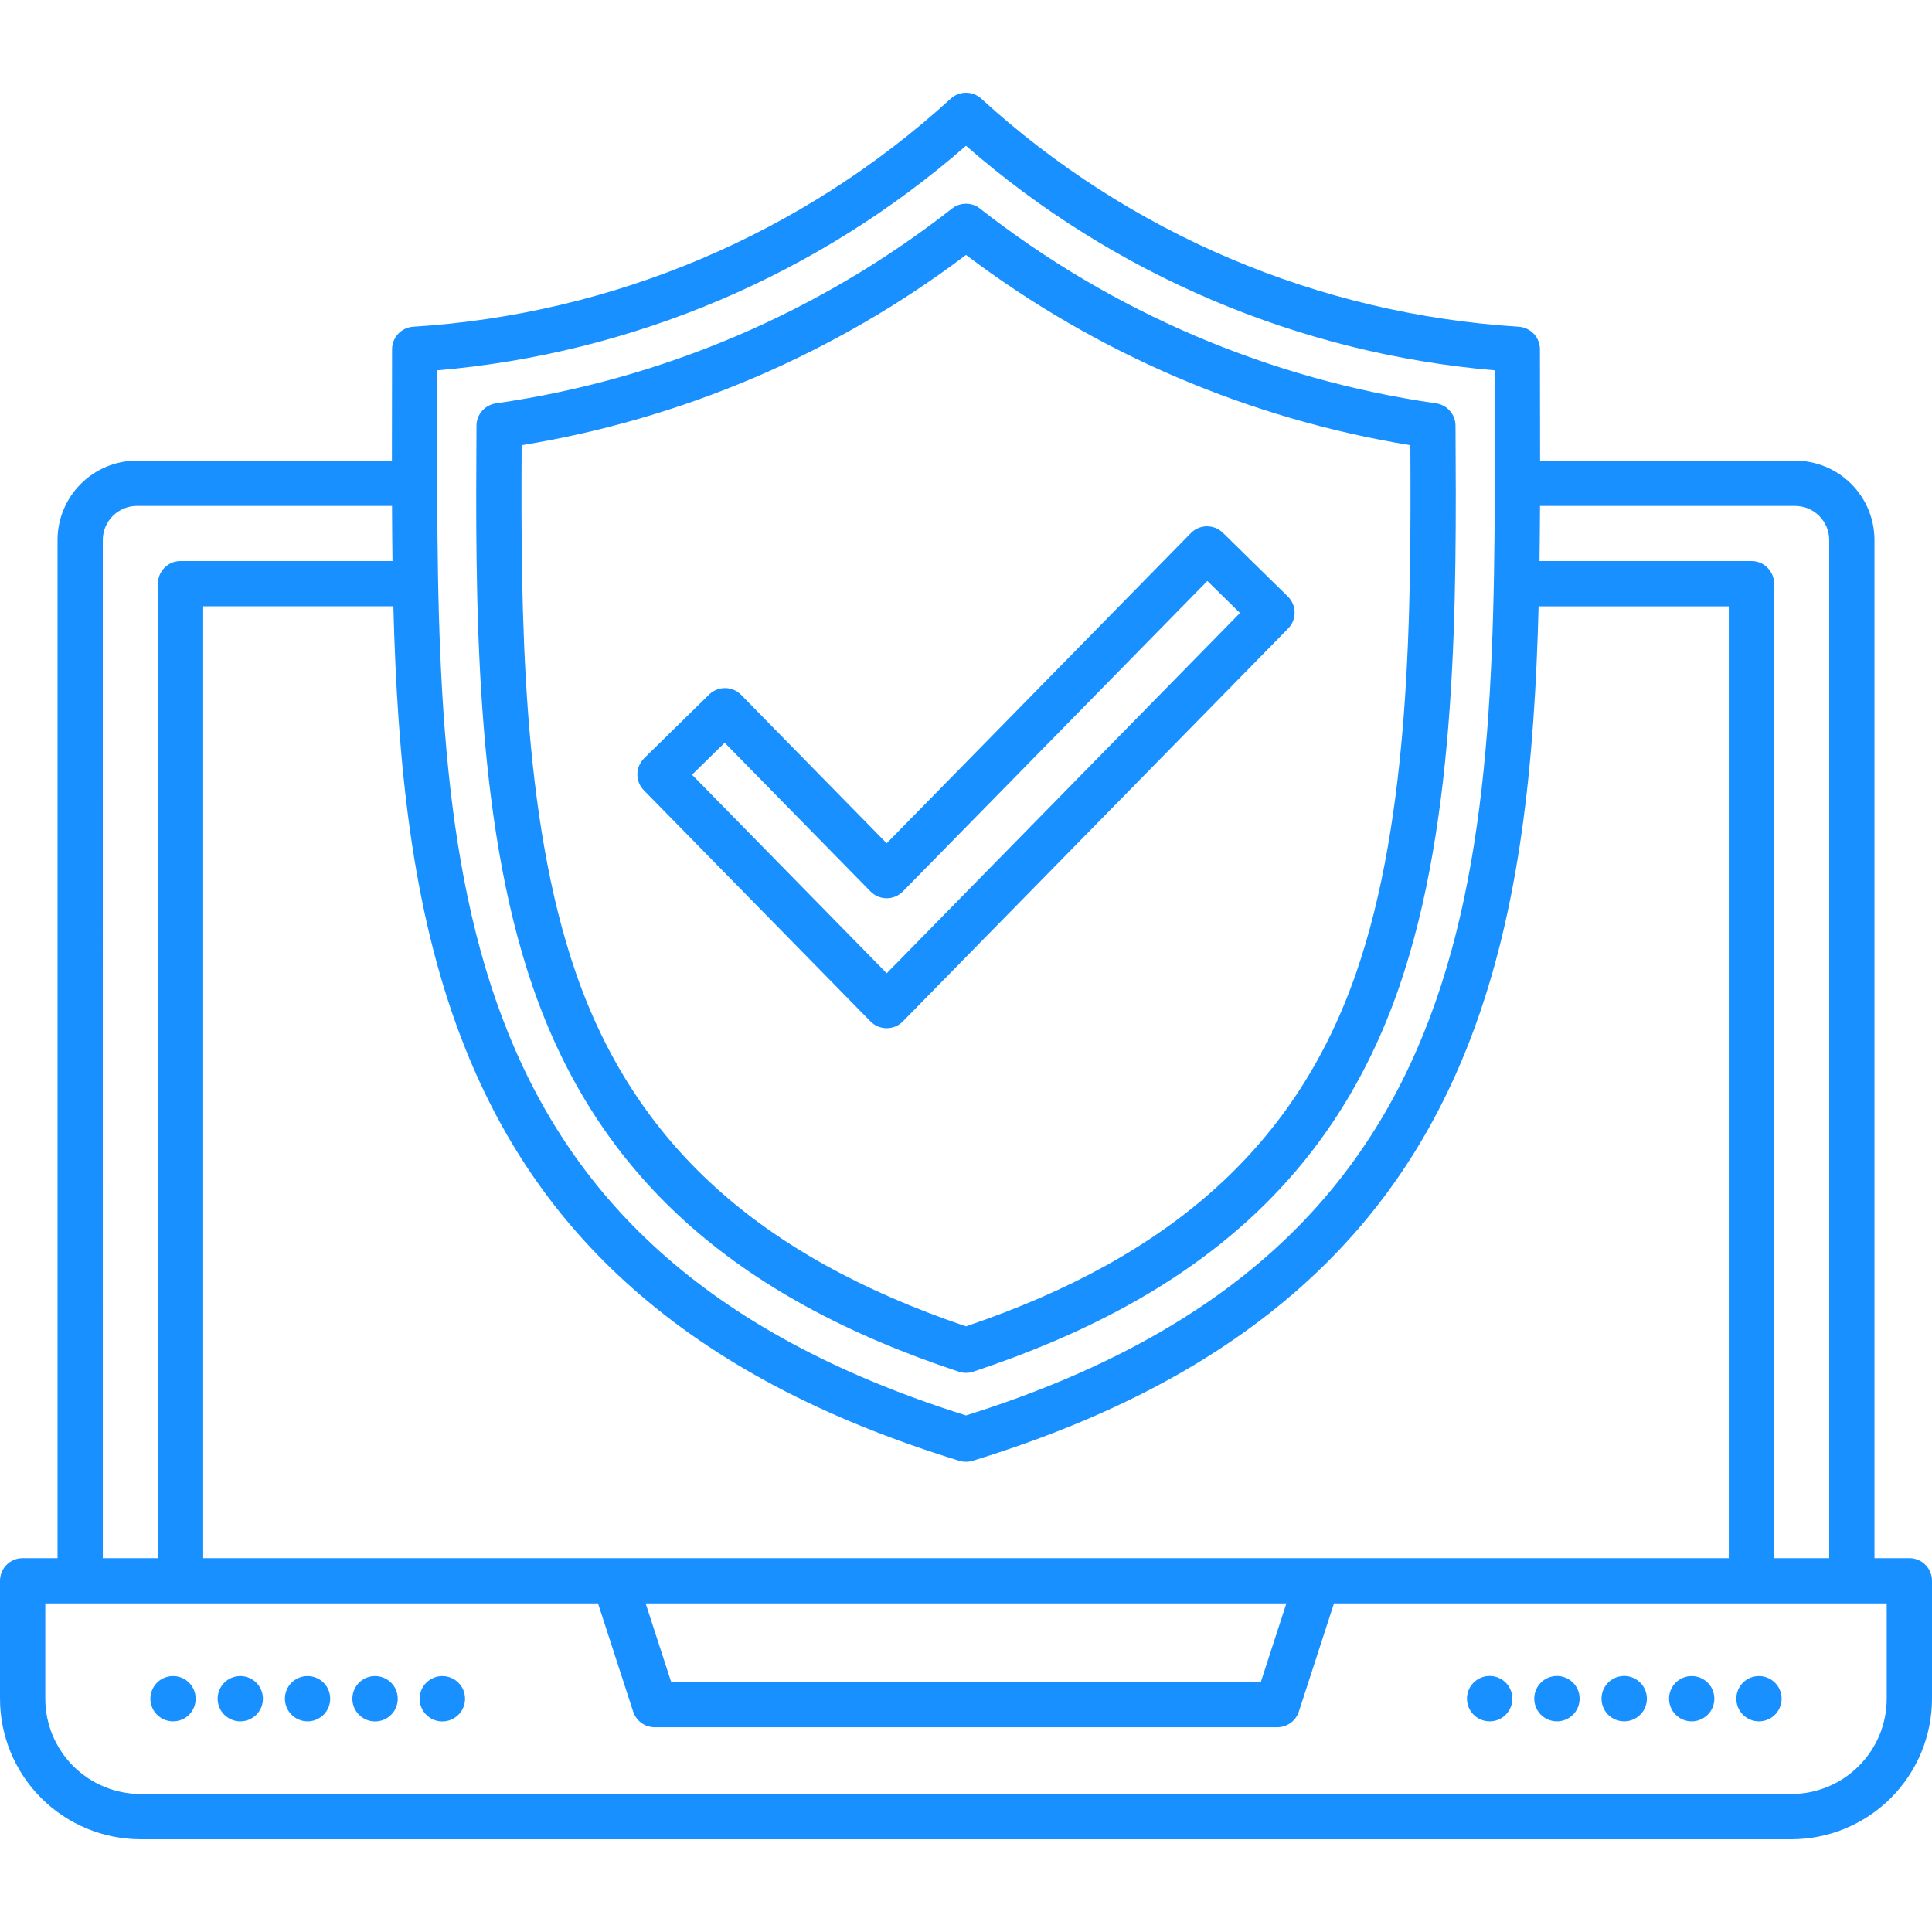 <svg width="54" height="54" viewBox="0 0 54 54" fill="none" xmlns="http://www.w3.org/2000/svg">
<g clip-path="url(#clip0_1728_4922)">
<path d="M26.801 38.34C26.93 38.383 27.07 38.383 27.199 38.34C33.51 36.25 37.292 32.836 39.104 27.596C40.745 22.848 40.71 16.776 40.682 11.897C40.681 11.745 40.626 11.599 40.526 11.485C40.427 11.37 40.289 11.296 40.139 11.274C35.486 10.605 31.09 8.728 27.39 5.829C27.279 5.741 27.142 5.694 27 5.694C26.858 5.694 26.721 5.741 26.61 5.829C22.91 8.728 18.514 10.606 13.861 11.274C13.711 11.296 13.573 11.371 13.473 11.485C13.374 11.599 13.319 11.746 13.318 11.897C13.29 16.776 13.254 22.849 14.896 27.597C16.707 32.836 20.49 36.249 26.801 38.34ZM14.58 12.444C19.091 11.706 23.354 9.881 27 7.125C30.646 9.881 34.909 11.706 39.42 12.444C39.444 17.129 39.42 22.809 37.908 27.183C36.255 31.964 32.786 35.111 27 37.072C21.214 35.111 17.745 31.965 16.092 27.183C14.58 22.809 14.556 17.129 14.58 12.444ZM53.367 43.551H52.392V15.092C52.392 14.505 52.158 13.941 51.742 13.525C51.326 13.11 50.763 12.876 50.175 12.875H43.046C43.046 12.374 43.045 11.87 43.044 11.364C43.043 10.833 43.042 10.3 43.042 9.764C43.042 9.602 42.98 9.447 42.87 9.33C42.759 9.213 42.608 9.142 42.448 9.132C36.86 8.783 31.56 6.534 27.427 2.758C27.311 2.651 27.158 2.592 27 2.592C26.842 2.592 26.69 2.651 26.573 2.758C22.44 6.534 17.14 8.783 11.552 9.132C11.392 9.142 11.241 9.212 11.13 9.33C11.02 9.447 10.958 9.602 10.958 9.763C10.958 10.299 10.958 10.833 10.956 11.364C10.955 11.87 10.954 12.374 10.954 12.875H3.825C3.237 12.875 2.674 13.109 2.258 13.525C1.842 13.941 1.608 14.505 1.608 15.092V43.551H0.633C0.465 43.551 0.304 43.618 0.185 43.736C0.067 43.855 0 44.016 0 44.184L0 47.48C0.001 48.521 0.415 49.52 1.152 50.257C1.889 50.993 2.887 51.407 3.929 51.408H50.071C51.113 51.407 52.112 50.993 52.848 50.256C53.585 49.52 53.999 48.521 54 47.48V44.184C54 44.016 53.933 43.855 53.815 43.736C53.696 43.617 53.535 43.551 53.367 43.551ZM51.127 15.092V43.551H49.587V16.313C49.587 16.145 49.52 15.985 49.401 15.866C49.283 15.747 49.122 15.681 48.954 15.681H43.03C43.037 15.17 43.041 14.657 43.044 14.141H50.175C50.427 14.141 50.669 14.241 50.847 14.42C51.026 14.598 51.126 14.84 51.127 15.092ZM5.679 43.551V16.946H10.995C11.107 21.305 11.508 25.4 12.895 29.023C13.96 31.806 15.514 34.081 17.644 35.976C19.995 38.067 22.994 39.655 26.813 40.83C26.935 40.867 27.064 40.867 27.186 40.83C31.005 39.655 34.004 38.067 36.355 35.976C38.485 34.081 40.038 31.806 41.104 29.023C42.491 25.4 42.892 21.305 43.004 16.947H48.32V43.551H5.679ZM35.954 44.816L35.241 47.011H18.759L18.046 44.816H35.954ZM12.222 11.367C12.223 11.029 12.223 10.691 12.223 10.351C17.691 9.882 22.867 7.683 27 4.074C31.133 7.683 36.309 9.882 41.776 10.351C41.776 10.691 41.777 11.029 41.778 11.367C41.804 23.995 41.827 34.909 27 39.562C12.173 34.909 12.195 23.995 12.222 11.367ZM2.873 15.092C2.874 14.84 2.974 14.598 3.153 14.42C3.331 14.241 3.573 14.141 3.825 14.141H10.957C10.959 14.657 10.963 15.17 10.97 15.681H5.046C4.879 15.681 4.718 15.747 4.599 15.866C4.48 15.985 4.414 16.146 4.414 16.313V43.551H2.874L2.873 15.092ZM52.734 47.48C52.734 48.186 52.453 48.862 51.953 49.362C51.454 49.861 50.777 50.142 50.071 50.143H3.929C3.223 50.142 2.546 49.861 2.046 49.362C1.547 48.862 1.266 48.186 1.266 47.48V44.816H16.715L17.697 47.84C17.739 47.967 17.819 48.078 17.927 48.156C18.035 48.235 18.166 48.277 18.299 48.277H35.701C35.835 48.277 35.965 48.235 36.073 48.156C36.181 48.078 36.262 47.967 36.303 47.84L37.285 44.816H52.734V47.48ZM5.469 47.48C5.469 47.562 5.453 47.645 5.422 47.721C5.39 47.798 5.344 47.868 5.285 47.927C5.227 47.986 5.157 48.032 5.081 48.064C5.004 48.096 4.922 48.112 4.839 48.112H4.834C4.709 48.112 4.587 48.074 4.483 48.004C4.379 47.935 4.298 47.836 4.251 47.72C4.203 47.604 4.191 47.477 4.216 47.355C4.241 47.232 4.301 47.119 4.39 47.031C4.478 46.943 4.591 46.883 4.714 46.859C4.836 46.834 4.964 46.847 5.079 46.895C5.195 46.943 5.293 47.024 5.363 47.128C5.432 47.232 5.469 47.355 5.469 47.48ZM7.349 47.48C7.349 47.562 7.333 47.645 7.302 47.721C7.27 47.798 7.224 47.868 7.165 47.927C7.107 47.985 7.037 48.032 6.961 48.064C6.884 48.096 6.802 48.112 6.719 48.112H6.714C6.589 48.112 6.467 48.074 6.363 48.004C6.259 47.935 6.178 47.836 6.131 47.72C6.083 47.604 6.071 47.477 6.096 47.355C6.121 47.232 6.181 47.119 6.27 47.031C6.358 46.943 6.471 46.883 6.594 46.859C6.717 46.834 6.844 46.847 6.959 46.895C7.075 46.943 7.173 47.024 7.243 47.128C7.312 47.232 7.349 47.355 7.349 47.48ZM9.229 47.48C9.23 47.562 9.213 47.645 9.182 47.721C9.15 47.798 9.104 47.868 9.046 47.927C8.987 47.985 8.917 48.032 8.841 48.064C8.764 48.096 8.682 48.112 8.599 48.112H8.594C8.469 48.112 8.347 48.074 8.243 48.004C8.139 47.935 8.059 47.836 8.011 47.72C7.964 47.604 7.951 47.477 7.976 47.355C8.001 47.232 8.061 47.119 8.15 47.031C8.239 46.943 8.351 46.883 8.474 46.859C8.597 46.834 8.724 46.847 8.839 46.895C8.955 46.943 9.053 47.024 9.123 47.128C9.192 47.232 9.229 47.355 9.229 47.48ZM12.998 47.48C12.998 47.605 12.961 47.727 12.892 47.832C12.822 47.936 12.723 48.018 12.608 48.066C12.492 48.114 12.365 48.127 12.242 48.103C12.119 48.079 12.006 48.019 11.917 47.931C11.828 47.843 11.767 47.73 11.742 47.608C11.717 47.485 11.729 47.357 11.776 47.241C11.823 47.125 11.904 47.026 12.008 46.956C12.112 46.885 12.234 46.847 12.359 46.847H12.365C12.533 46.847 12.694 46.913 12.812 47.032C12.931 47.151 12.998 47.312 12.998 47.48ZM11.117 47.48C11.118 47.605 11.081 47.727 11.011 47.832C10.942 47.936 10.844 48.018 10.728 48.066C10.612 48.114 10.485 48.127 10.362 48.103C10.239 48.079 10.126 48.019 10.037 47.931C9.948 47.843 9.887 47.73 9.862 47.608C9.837 47.485 9.849 47.357 9.896 47.241C9.943 47.125 10.024 47.026 10.128 46.956C10.232 46.885 10.354 46.847 10.479 46.847H10.485C10.652 46.847 10.813 46.913 10.932 47.032C11.051 47.151 11.117 47.312 11.117 47.48ZM41.002 47.48C41.002 47.354 41.039 47.232 41.108 47.127C41.178 47.023 41.276 46.941 41.392 46.893C41.508 46.845 41.635 46.832 41.758 46.856C41.881 46.88 41.994 46.94 42.083 47.028C42.172 47.116 42.233 47.229 42.258 47.352C42.283 47.474 42.271 47.602 42.224 47.718C42.176 47.834 42.096 47.933 41.992 48.004C41.888 48.074 41.766 48.112 41.641 48.112H41.635C41.467 48.112 41.306 48.046 41.188 47.927C41.069 47.808 41.002 47.647 41.002 47.48ZM42.883 47.48C42.882 47.354 42.919 47.232 42.989 47.127C43.058 47.023 43.157 46.941 43.272 46.893C43.388 46.845 43.515 46.832 43.638 46.856C43.761 46.88 43.874 46.94 43.963 47.028C44.052 47.116 44.113 47.229 44.138 47.352C44.163 47.474 44.151 47.602 44.104 47.718C44.057 47.834 43.976 47.933 43.872 48.003C43.768 48.074 43.646 48.111 43.521 48.112H43.515C43.347 48.112 43.187 48.046 43.068 47.927C42.949 47.808 42.883 47.647 42.883 47.48ZM44.763 47.48C44.762 47.354 44.799 47.232 44.869 47.127C44.938 47.023 45.037 46.941 45.152 46.893C45.268 46.845 45.395 46.832 45.518 46.856C45.641 46.88 45.754 46.94 45.843 47.028C45.932 47.116 45.993 47.229 46.018 47.352C46.043 47.474 46.031 47.602 45.984 47.718C45.937 47.834 45.856 47.933 45.752 48.003C45.648 48.074 45.526 48.111 45.401 48.112H45.395C45.228 48.112 45.067 48.046 44.948 47.927C44.829 47.808 44.763 47.647 44.763 47.48ZM48.531 47.48C48.531 47.397 48.547 47.314 48.578 47.238C48.61 47.161 48.656 47.091 48.715 47.032C48.773 46.974 48.843 46.927 48.919 46.895C48.996 46.863 49.078 46.847 49.161 46.847H49.166C49.291 46.847 49.413 46.885 49.517 46.955C49.621 47.025 49.702 47.123 49.749 47.239C49.797 47.355 49.809 47.482 49.784 47.605C49.759 47.727 49.699 47.84 49.61 47.928C49.522 48.016 49.409 48.076 49.286 48.1C49.163 48.125 49.036 48.112 48.921 48.064C48.806 48.016 48.707 47.935 48.637 47.831C48.568 47.727 48.531 47.605 48.531 47.48ZM46.651 47.48C46.65 47.397 46.666 47.314 46.698 47.238C46.73 47.161 46.776 47.091 46.834 47.032C46.893 46.974 46.963 46.927 47.039 46.895C47.116 46.863 47.198 46.847 47.281 46.847H47.286C47.411 46.847 47.533 46.885 47.637 46.955C47.741 47.025 47.822 47.124 47.869 47.239C47.916 47.355 47.929 47.482 47.904 47.605C47.879 47.727 47.819 47.84 47.73 47.928C47.641 48.016 47.529 48.076 47.406 48.1C47.283 48.125 47.156 48.112 47.041 48.064C46.925 48.016 46.827 47.935 46.757 47.831C46.688 47.727 46.651 47.605 46.651 47.48ZM24.783 28.739C24.867 28.739 24.95 28.722 25.028 28.69C25.106 28.657 25.176 28.61 25.235 28.549L36.004 17.567C36.063 17.508 36.108 17.438 36.14 17.36C36.171 17.283 36.186 17.201 36.185 17.118C36.185 17.035 36.167 16.953 36.135 16.876C36.102 16.8 36.055 16.73 35.996 16.672L34.18 14.891C34.12 14.833 34.05 14.787 33.973 14.756C33.896 14.725 33.813 14.71 33.73 14.71C33.647 14.711 33.565 14.728 33.489 14.761C33.412 14.793 33.343 14.841 33.285 14.9L24.783 23.57L20.715 19.422C20.598 19.302 20.437 19.233 20.27 19.232C20.102 19.23 19.94 19.295 19.82 19.413L18.004 21.194C17.945 21.252 17.898 21.321 17.865 21.398C17.833 21.474 17.815 21.556 17.815 21.64C17.814 21.723 17.829 21.805 17.86 21.882C17.892 21.959 17.937 22.029 17.996 22.089L24.331 28.549C24.39 28.61 24.46 28.657 24.538 28.69C24.616 28.722 24.699 28.739 24.783 28.739ZM20.255 20.76L24.332 24.917C24.391 24.977 24.461 25.025 24.538 25.057C24.616 25.09 24.699 25.107 24.784 25.107C24.868 25.107 24.951 25.09 25.029 25.057C25.106 25.025 25.176 24.977 25.235 24.917L33.746 16.238L34.658 17.133L24.784 27.203L19.343 21.654L20.255 20.76Z" fill="#1890FF"/>
</g>
<defs>
<clipPath id="clip0_1728_4922">
<rect width="54" height="54" fill="white"/>
</clipPath>
</defs>
</svg>
